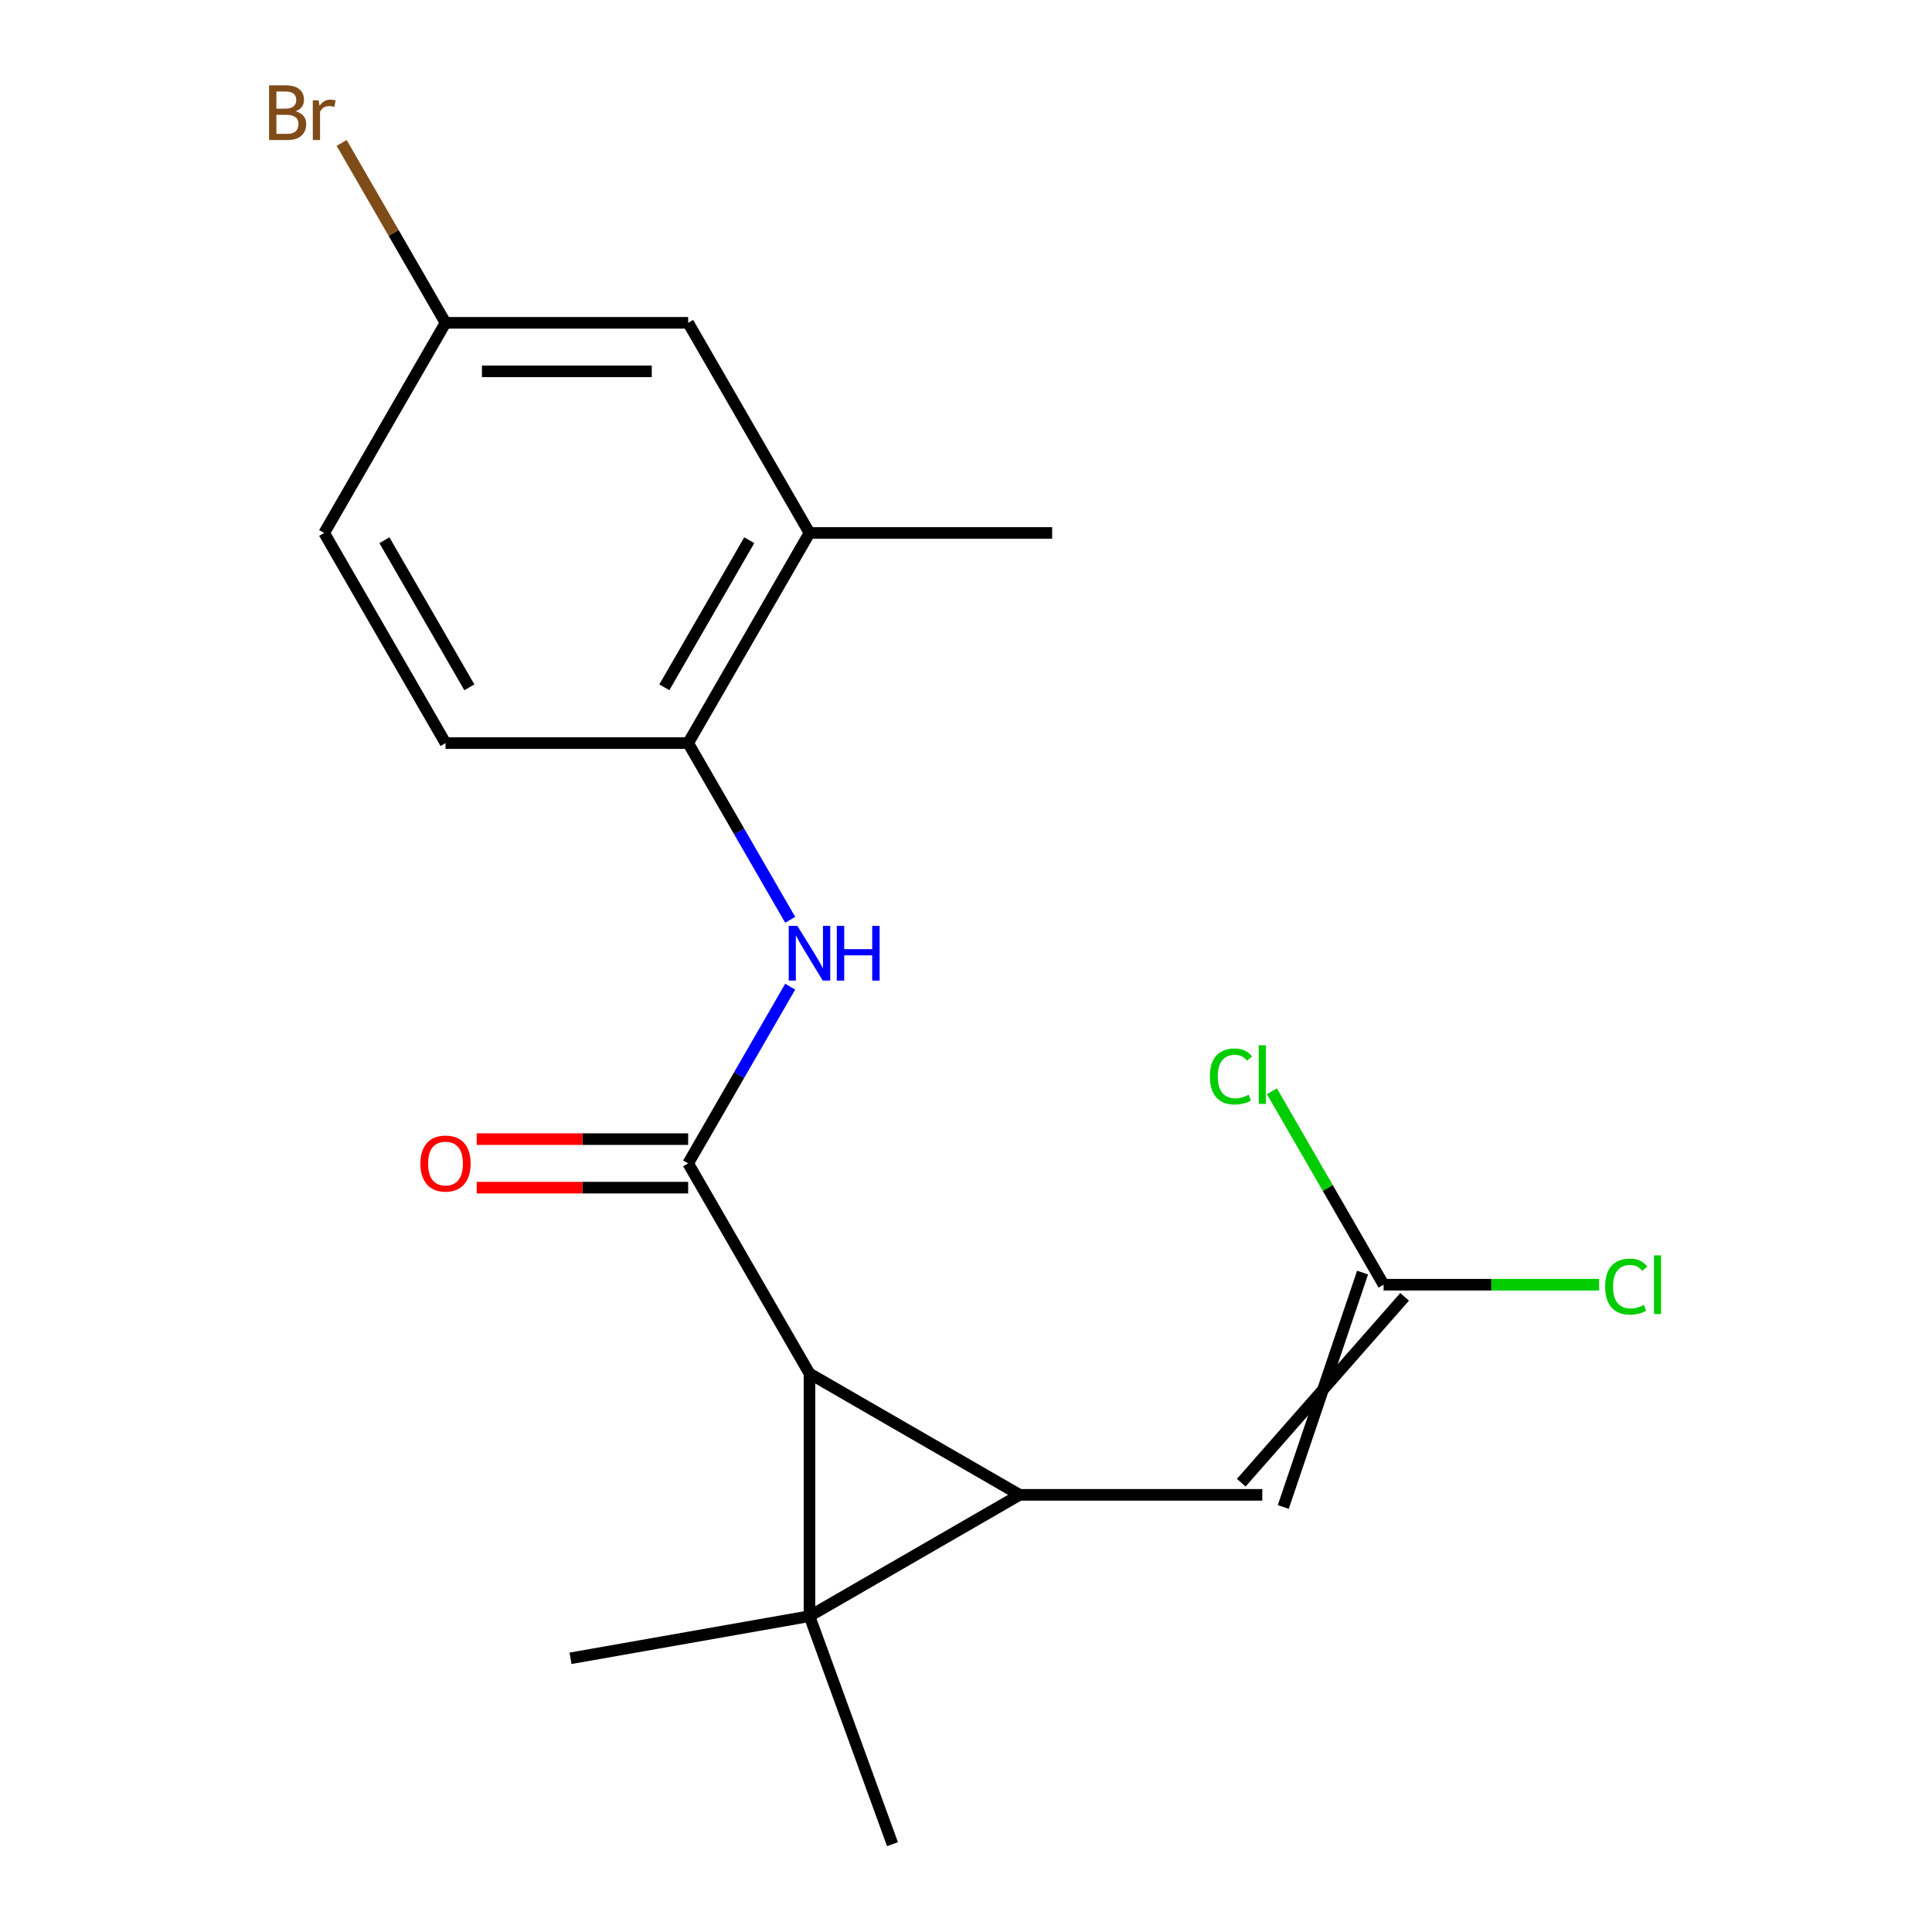 <?xml version='1.0' encoding='iso-8859-1'?>
<svg version='1.1' baseProfile='full'
              xmlns='http://www.w3.org/2000/svg'
                      xmlns:rdkit='http://www.rdkit.org/xml'
                      xmlns:xlink='http://www.w3.org/1999/xlink'
                  xml:space='preserve'
width='1000px' height='1000px' viewBox='0 0 1000 1000'>
<!-- END OF HEADER -->
<rect style='opacity:1.0;fill:#FFFFFF;stroke:none' width='1000' height='1000' x='0' y='0'> </rect>
<path class='bond-0' d='M 418.989,836.526 L 527.757,773.728' style='fill:none;fill-rule:evenodd;stroke:#000000;stroke-width:6px;stroke-linecap:butt;stroke-linejoin:miter;stroke-opacity:1' />
<path class='bond-1' d='M 418.989,836.526 L 418.989,710.931' style='fill:none;fill-rule:evenodd;stroke:#000000;stroke-width:6px;stroke-linecap:butt;stroke-linejoin:miter;stroke-opacity:1' />
<path class='bond-11' d='M 418.989,836.526 L 461.945,954.545' style='fill:none;fill-rule:evenodd;stroke:#000000;stroke-width:6px;stroke-linecap:butt;stroke-linejoin:miter;stroke-opacity:1' />
<path class='bond-12' d='M 418.989,836.526 L 295.303,858.335' style='fill:none;fill-rule:evenodd;stroke:#000000;stroke-width:6px;stroke-linecap:butt;stroke-linejoin:miter;stroke-opacity:1' />
<path class='bond-3' d='M 527.757,773.728 L 653.351,773.728' style='fill:none;fill-rule:evenodd;stroke:#000000;stroke-width:6px;stroke-linecap:butt;stroke-linejoin:miter;stroke-opacity:1' />
<path class='bond-19' d='M 527.757,773.728 L 418.989,710.931' style='fill:none;fill-rule:evenodd;stroke:#000000;stroke-width:6px;stroke-linecap:butt;stroke-linejoin:miter;stroke-opacity:1' />
<path class='bond-2' d='M 418.989,710.931 L 356.192,602.164' style='fill:none;fill-rule:evenodd;stroke:#000000;stroke-width:6px;stroke-linecap:butt;stroke-linejoin:miter;stroke-opacity:1' />
<path class='bond-4' d='M 356.192,602.164 L 382.597,556.43' style='fill:none;fill-rule:evenodd;stroke:#000000;stroke-width:6px;stroke-linecap:butt;stroke-linejoin:miter;stroke-opacity:1' />
<path class='bond-4' d='M 382.597,556.43 L 409.001,510.696' style='fill:none;fill-rule:evenodd;stroke:#0000FF;stroke-width:6px;stroke-linecap:butt;stroke-linejoin:miter;stroke-opacity:1' />
<path class='bond-8' d='M 356.192,589.604 L 301.465,589.604' style='fill:none;fill-rule:evenodd;stroke:#000000;stroke-width:6px;stroke-linecap:butt;stroke-linejoin:miter;stroke-opacity:1' />
<path class='bond-8' d='M 301.465,589.604 L 246.738,589.604' style='fill:none;fill-rule:evenodd;stroke:#FF0000;stroke-width:6px;stroke-linecap:butt;stroke-linejoin:miter;stroke-opacity:1' />
<path class='bond-8' d='M 356.192,614.723 L 301.465,614.723' style='fill:none;fill-rule:evenodd;stroke:#000000;stroke-width:6px;stroke-linecap:butt;stroke-linejoin:miter;stroke-opacity:1' />
<path class='bond-8' d='M 301.465,614.723 L 246.738,614.723' style='fill:none;fill-rule:evenodd;stroke:#FF0000;stroke-width:6px;stroke-linecap:butt;stroke-linejoin:miter;stroke-opacity:1' />
<path class='bond-5' d='M 664.228,780.008 L 705.272,658.681' style='fill:none;fill-rule:evenodd;stroke:#000000;stroke-width:6px;stroke-linecap:butt;stroke-linejoin:miter;stroke-opacity:1' />
<path class='bond-5' d='M 642.475,767.449 L 727.025,671.24' style='fill:none;fill-rule:evenodd;stroke:#000000;stroke-width:6px;stroke-linecap:butt;stroke-linejoin:miter;stroke-opacity:1' />
<path class='bond-6' d='M 409.001,476.096 L 382.597,430.362' style='fill:none;fill-rule:evenodd;stroke:#0000FF;stroke-width:6px;stroke-linecap:butt;stroke-linejoin:miter;stroke-opacity:1' />
<path class='bond-6' d='M 382.597,430.362 L 356.192,384.628' style='fill:none;fill-rule:evenodd;stroke:#000000;stroke-width:6px;stroke-linecap:butt;stroke-linejoin:miter;stroke-opacity:1' />
<path class='bond-13' d='M 716.148,664.961 L 771.916,664.961' style='fill:none;fill-rule:evenodd;stroke:#000000;stroke-width:6px;stroke-linecap:butt;stroke-linejoin:miter;stroke-opacity:1' />
<path class='bond-13' d='M 771.916,664.961 L 827.683,664.961' style='fill:none;fill-rule:evenodd;stroke:#00CC00;stroke-width:6px;stroke-linecap:butt;stroke-linejoin:miter;stroke-opacity:1' />
<path class='bond-14' d='M 716.148,664.961 L 687.24,614.889' style='fill:none;fill-rule:evenodd;stroke:#000000;stroke-width:6px;stroke-linecap:butt;stroke-linejoin:miter;stroke-opacity:1' />
<path class='bond-14' d='M 687.24,614.889 L 658.331,564.818' style='fill:none;fill-rule:evenodd;stroke:#00CC00;stroke-width:6px;stroke-linecap:butt;stroke-linejoin:miter;stroke-opacity:1' />
<path class='bond-7' d='M 356.192,384.628 L 418.989,275.86' style='fill:none;fill-rule:evenodd;stroke:#000000;stroke-width:6px;stroke-linecap:butt;stroke-linejoin:miter;stroke-opacity:1' />
<path class='bond-7' d='M 343.858,355.753 L 387.816,279.616' style='fill:none;fill-rule:evenodd;stroke:#000000;stroke-width:6px;stroke-linecap:butt;stroke-linejoin:miter;stroke-opacity:1' />
<path class='bond-10' d='M 356.192,384.628 L 230.598,384.628' style='fill:none;fill-rule:evenodd;stroke:#000000;stroke-width:6px;stroke-linecap:butt;stroke-linejoin:miter;stroke-opacity:1' />
<path class='bond-9' d='M 418.989,275.86 L 356.192,167.092' style='fill:none;fill-rule:evenodd;stroke:#000000;stroke-width:6px;stroke-linecap:butt;stroke-linejoin:miter;stroke-opacity:1' />
<path class='bond-18' d='M 418.989,275.86 L 544.584,275.86' style='fill:none;fill-rule:evenodd;stroke:#000000;stroke-width:6px;stroke-linecap:butt;stroke-linejoin:miter;stroke-opacity:1' />
<path class='bond-20' d='M 356.192,167.092 L 230.598,167.092' style='fill:none;fill-rule:evenodd;stroke:#000000;stroke-width:6px;stroke-linecap:butt;stroke-linejoin:miter;stroke-opacity:1' />
<path class='bond-20' d='M 337.353,192.211 L 249.437,192.211' style='fill:none;fill-rule:evenodd;stroke:#000000;stroke-width:6px;stroke-linecap:butt;stroke-linejoin:miter;stroke-opacity:1' />
<path class='bond-16' d='M 230.598,384.628 L 167.801,275.86' style='fill:none;fill-rule:evenodd;stroke:#000000;stroke-width:6px;stroke-linecap:butt;stroke-linejoin:miter;stroke-opacity:1' />
<path class='bond-16' d='M 242.932,355.753 L 198.974,279.616' style='fill:none;fill-rule:evenodd;stroke:#000000;stroke-width:6px;stroke-linecap:butt;stroke-linejoin:miter;stroke-opacity:1' />
<path class='bond-15' d='M 230.598,167.092 L 167.801,275.86' style='fill:none;fill-rule:evenodd;stroke:#000000;stroke-width:6px;stroke-linecap:butt;stroke-linejoin:miter;stroke-opacity:1' />
<path class='bond-17' d='M 230.598,167.092 L 203.719,120.537' style='fill:none;fill-rule:evenodd;stroke:#000000;stroke-width:6px;stroke-linecap:butt;stroke-linejoin:miter;stroke-opacity:1' />
<path class='bond-17' d='M 203.719,120.537 L 176.841,73.982' style='fill:none;fill-rule:evenodd;stroke:#7F4C19;stroke-width:6px;stroke-linecap:butt;stroke-linejoin:miter;stroke-opacity:1' />
<path  class='atom-5' d='M 412.729 479.236
L 422.009 494.236
Q 422.929 495.716, 424.409 498.396
Q 425.889 501.076, 425.969 501.236
L 425.969 479.236
L 429.729 479.236
L 429.729 507.556
L 425.849 507.556
L 415.889 491.156
Q 414.729 489.236, 413.489 487.036
Q 412.289 484.836, 411.929 484.156
L 411.929 507.556
L 408.249 507.556
L 408.249 479.236
L 412.729 479.236
' fill='#0000FF'/>
<path  class='atom-5' d='M 433.129 479.236
L 436.969 479.236
L 436.969 491.276
L 451.449 491.276
L 451.449 479.236
L 455.289 479.236
L 455.289 507.556
L 451.449 507.556
L 451.449 494.476
L 436.969 494.476
L 436.969 507.556
L 433.129 507.556
L 433.129 479.236
' fill='#0000FF'/>
<path  class='atom-9' d='M 217.598 602.244
Q 217.598 595.444, 220.958 591.644
Q 224.318 587.844, 230.598 587.844
Q 236.878 587.844, 240.238 591.644
Q 243.598 595.444, 243.598 602.244
Q 243.598 609.124, 240.198 613.044
Q 236.798 616.924, 230.598 616.924
Q 224.358 616.924, 220.958 613.044
Q 217.598 609.164, 217.598 602.244
M 230.598 613.724
Q 234.918 613.724, 237.238 610.844
Q 239.598 607.924, 239.598 602.244
Q 239.598 596.684, 237.238 593.884
Q 234.918 591.044, 230.598 591.044
Q 226.278 591.044, 223.918 593.844
Q 221.598 596.644, 221.598 602.244
Q 221.598 607.964, 223.918 610.844
Q 226.278 613.724, 230.598 613.724
' fill='#FF0000'/>
<path  class='atom-14' d='M 830.823 665.941
Q 830.823 658.901, 834.103 655.221
Q 837.423 651.501, 843.703 651.501
Q 849.543 651.501, 852.663 655.621
L 850.023 657.781
Q 847.743 654.781, 843.703 654.781
Q 839.423 654.781, 837.143 657.661
Q 834.903 660.501, 834.903 665.941
Q 834.903 671.541, 837.223 674.421
Q 839.583 677.301, 844.143 677.301
Q 847.263 677.301, 850.903 675.421
L 852.023 678.421
Q 850.543 679.381, 848.303 679.941
Q 846.063 680.501, 843.583 680.501
Q 837.423 680.501, 834.103 676.741
Q 830.823 672.981, 830.823 665.941
' fill='#00CC00'/>
<path  class='atom-14' d='M 856.103 649.781
L 859.783 649.781
L 859.783 680.141
L 856.103 680.141
L 856.103 649.781
' fill='#00CC00'/>
<path  class='atom-15' d='M 626.231 557.173
Q 626.231 550.133, 629.511 546.453
Q 632.831 542.733, 639.111 542.733
Q 644.951 542.733, 648.071 546.853
L 645.431 549.013
Q 643.151 546.013, 639.111 546.013
Q 634.831 546.013, 632.551 548.893
Q 630.311 551.733, 630.311 557.173
Q 630.311 562.773, 632.631 565.653
Q 634.991 568.533, 639.551 568.533
Q 642.671 568.533, 646.311 566.653
L 647.431 569.653
Q 645.951 570.613, 643.711 571.173
Q 641.471 571.733, 638.991 571.733
Q 632.831 571.733, 629.511 567.973
Q 626.231 564.213, 626.231 557.173
' fill='#00CC00'/>
<path  class='atom-15' d='M 651.511 541.013
L 655.191 541.013
L 655.191 571.373
L 651.511 571.373
L 651.511 541.013
' fill='#00CC00'/>
<path  class='atom-18' d='M 153.021 57.605
Q 155.741 58.365, 157.101 60.045
Q 158.501 61.685, 158.501 64.125
Q 158.501 68.045, 155.981 70.285
Q 153.501 72.485, 148.781 72.485
L 139.261 72.485
L 139.261 44.165
L 147.621 44.165
Q 152.461 44.165, 154.901 46.125
Q 157.341 48.085, 157.341 51.685
Q 157.341 55.965, 153.021 57.605
M 143.061 47.365
L 143.061 56.245
L 147.621 56.245
Q 150.421 56.245, 151.861 55.125
Q 153.341 53.965, 153.341 51.685
Q 153.341 47.365, 147.621 47.365
L 143.061 47.365
M 148.781 69.285
Q 151.541 69.285, 153.021 67.965
Q 154.501 66.645, 154.501 64.125
Q 154.501 61.805, 152.861 60.645
Q 151.261 59.445, 148.181 59.445
L 143.061 59.445
L 143.061 69.285
L 148.781 69.285
' fill='#7F4C19'/>
<path  class='atom-18' d='M 164.941 51.925
L 165.381 54.765
Q 167.541 51.565, 171.061 51.565
Q 172.181 51.565, 173.701 51.965
L 173.101 55.325
Q 171.381 54.925, 170.421 54.925
Q 168.741 54.925, 167.621 55.605
Q 166.541 56.245, 165.661 57.805
L 165.661 72.485
L 161.901 72.485
L 161.901 51.925
L 164.941 51.925
' fill='#7F4C19'/>
</svg>
